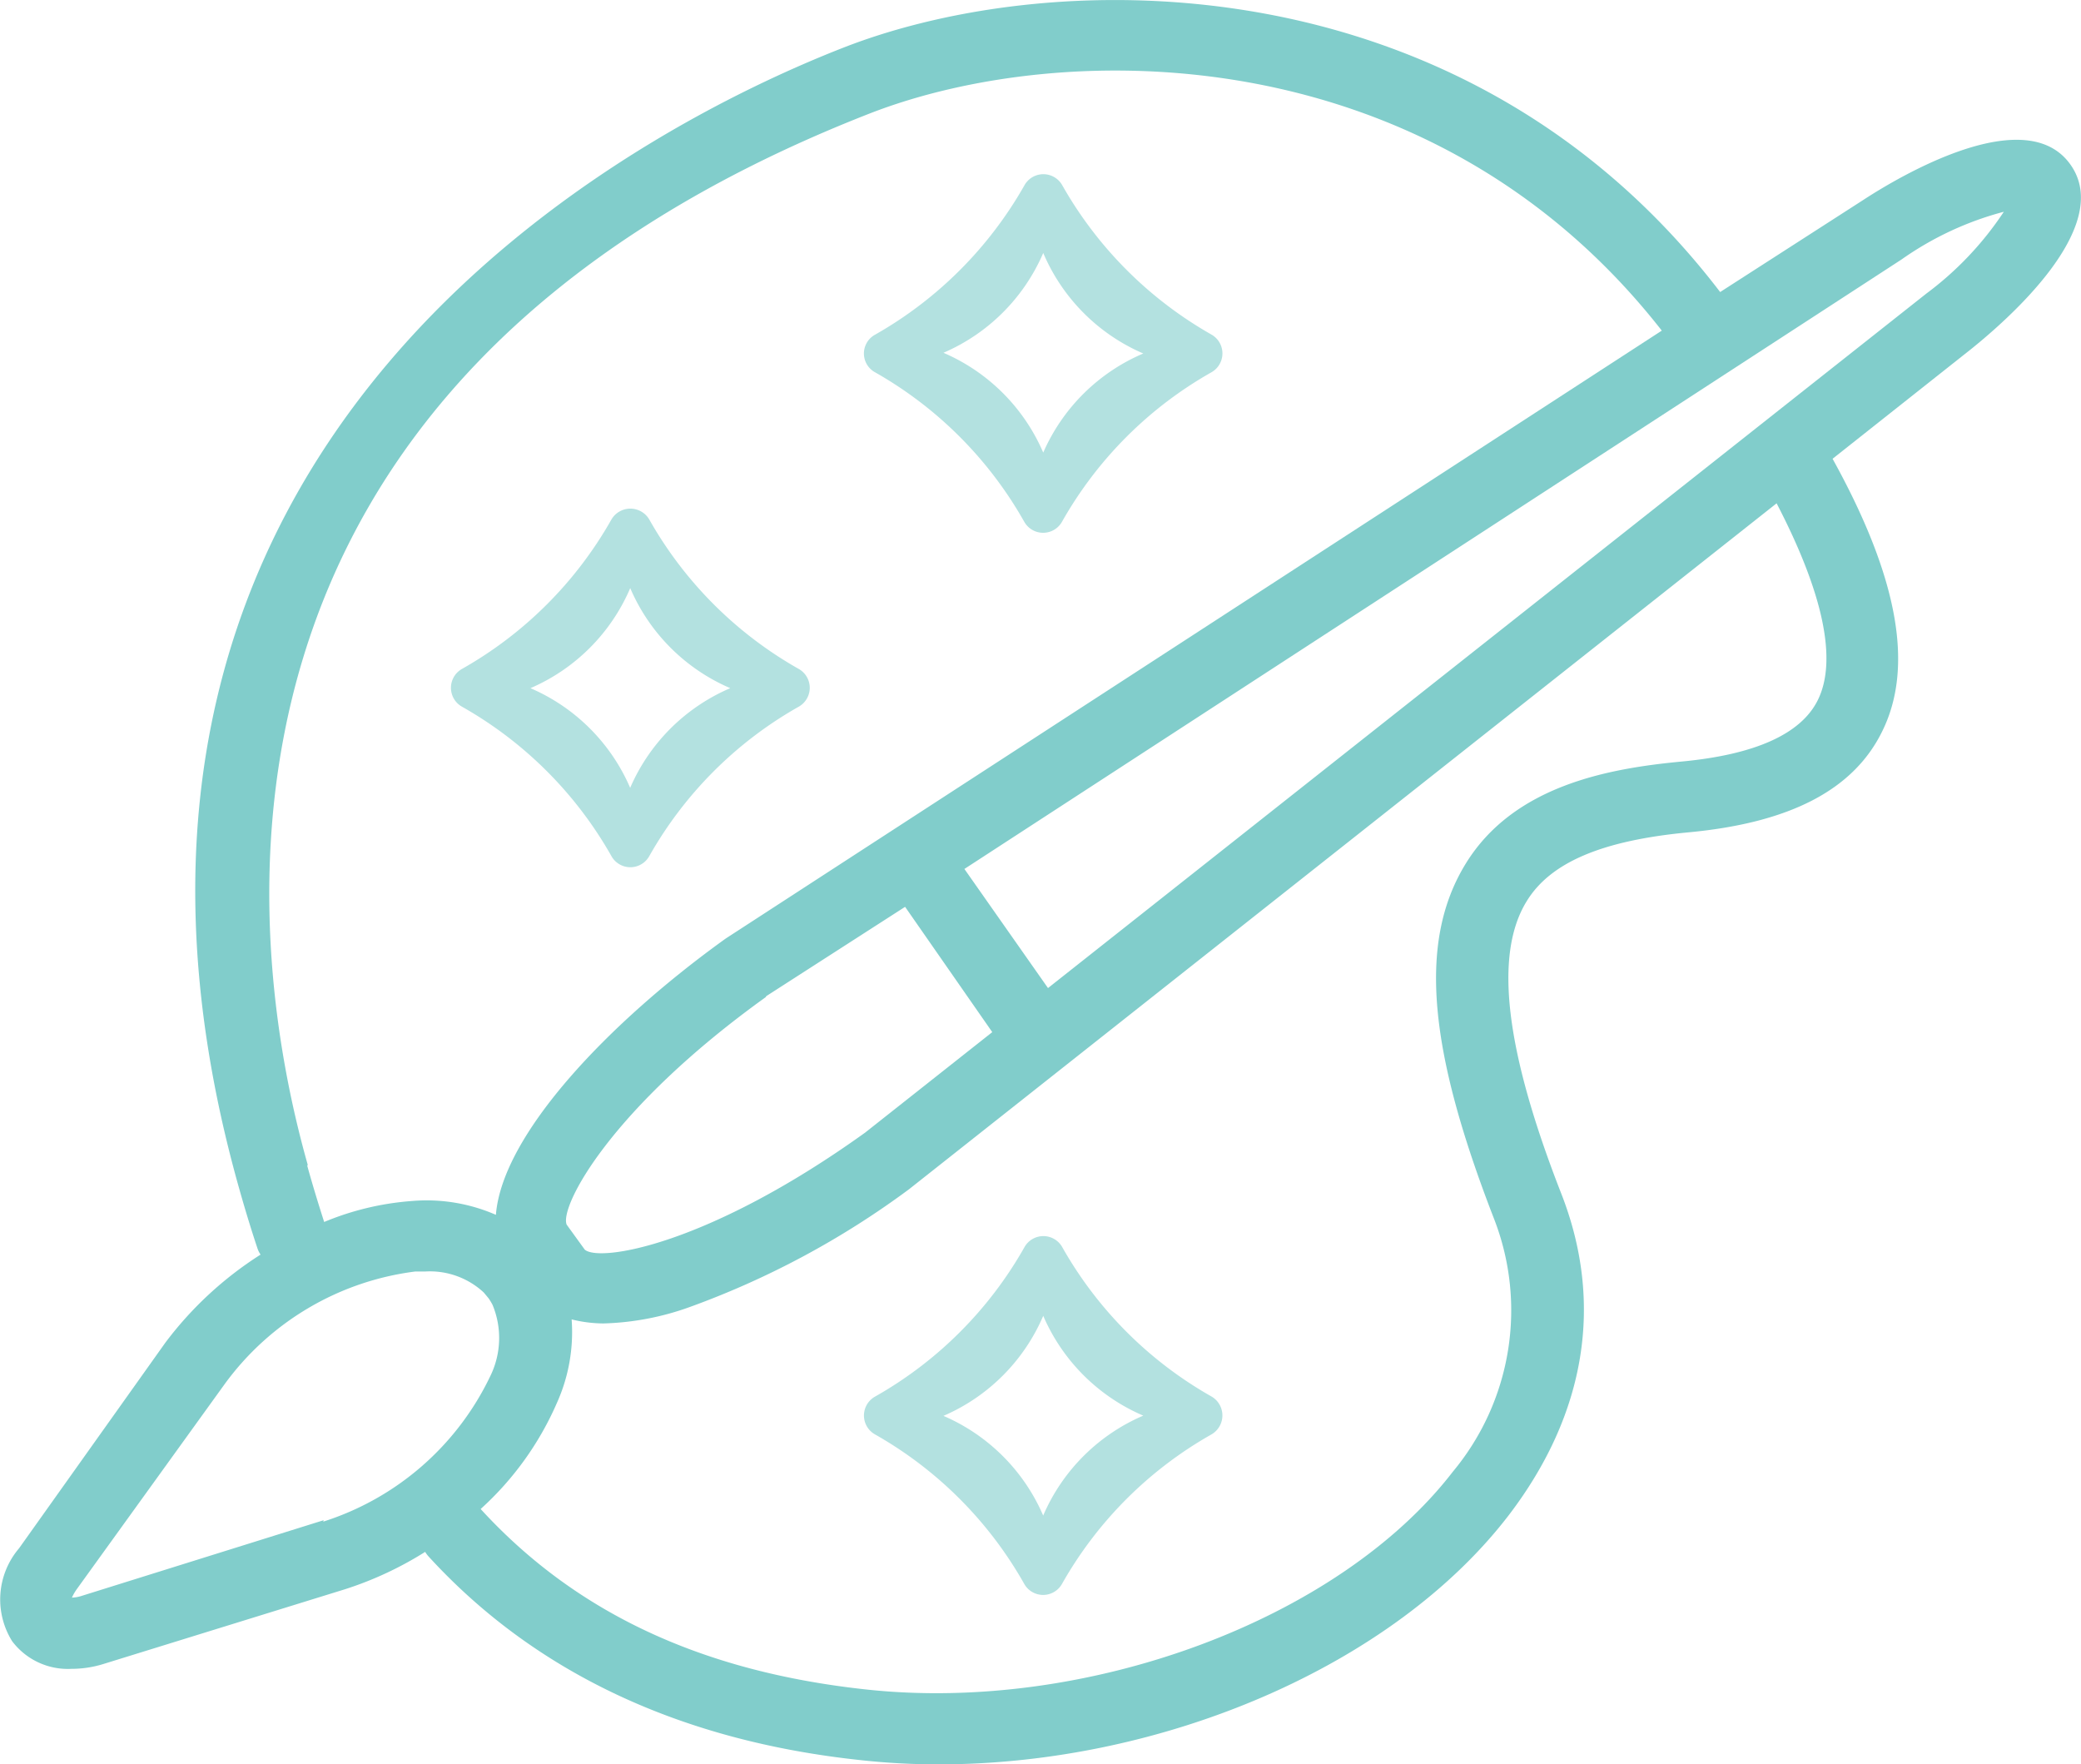 <?xml version="1.0" encoding="utf-8"?><svg xmlns="http://www.w3.org/2000/svg" viewBox="0 0 87.37 74.07"><title>Asset 4</title><g id="e13c2a0f-2c78-449a-89a9-9027463e9910" data-name="Layer 2"><g id="edd8c5a3-e5f4-4174-89a3-7d416eaaf7e1" data-name="About"><path d="M33.53,28.08a16.56,16.56,0,0,1-6.27-6.27.92.92,0,0,0-1.59,0,16.56,16.56,0,0,1-6.27,6.27.91.91,0,0,0,0,1.59,16.56,16.56,0,0,1,6.27,6.27.91.91,0,0,0,1.59,0,16.56,16.56,0,0,1,6.27-6.27A.91.91,0,0,0,33.53,28.08Zm-7.07,5a8,8,0,0,0-4.19-4.19,8,8,0,0,0,4.19-4.2,8,8,0,0,0,4.2,4.2A8,8,0,0,0,26.46,33.07Z" style="fill:#B3E1E0"/><path d="M50.87,14.05A16.63,16.63,0,0,1,44.6,7.78a.91.91,0,0,0-1.59,0,16.63,16.63,0,0,1-6.27,6.27.9.9,0,0,0,0,1.58A16.56,16.56,0,0,1,43,21.9a.91.91,0,0,0,1.59,0,16.56,16.56,0,0,1,6.27-6.27A.91.91,0,0,0,50.87,14.05ZM43.8,19a8,8,0,0,0-4.19-4.19,8,8,0,0,0,4.19-4.19A8,8,0,0,0,48,14.84,8,8,0,0,0,43.8,19Z" style="fill:#B3E1E0"/><path d="M50.87,58.63a16.56,16.56,0,0,1-6.27-6.27.91.91,0,0,0-1.59,0,16.56,16.56,0,0,1-6.27,6.27.91.91,0,0,0,0,1.59A16.56,16.56,0,0,1,43,66.49a.91.91,0,0,0,1.59,0,16.56,16.56,0,0,1,6.27-6.27A.92.92,0,0,0,50.87,58.63Zm-7.07,5a8,8,0,0,0-4.19-4.19,8,8,0,0,0,4.19-4.2A8,8,0,0,0,48,59.43,8,8,0,0,0,43.8,63.62Z" style="fill:#B3E1E0"/><path d="M86.92,6.9h0c-1.88-2.63-7.14.48-8.7,1.5l-6,3.86C61.59-1.64,44.45-1.53,35.41,2,27.22,5.2,1.17,18.11,10,49.75c.26.93.53,1.82.81,2.66a1.05,1.05,0,0,0,.13.26,15.15,15.15,0,0,0-4,3.7L.8,65a3.31,3.31,0,0,0-.29,3.9A2.93,2.93,0,0,0,3,70.06a4.52,4.52,0,0,0,1.33-.2l10.15-3.14a14.72,14.72,0,0,0,3.37-1.57,1.3,1.3,0,0,0,.15.2c4.44,4.85,10.54,7.73,18.11,8.54a30.13,30.13,0,0,0,3.3.18c9.41,0,19.1-4.14,23.95-10.48,3.22-4.23,4-8.9,2.17-13.53-2.34-6-2.81-10-1.43-12.23,1-1.63,3.17-2.55,6.82-2.89,4.22-.4,6.87-1.77,8.08-4.19,1.38-2.73.7-6.5-2.06-11.49l5.81-4.6C84.18,13.51,88.81,9.53,86.92,6.9Zm-74,42C10.25,39.47,7.24,16.21,36.5,4.77c8.15-3.18,23.57-3.29,33.27,9.11L30.47,39.4c-4.89,3.51-9.38,8.21-9.65,11.6a7.27,7.27,0,0,0-3.53-.58,11.82,11.82,0,0,0-3.68.88C13.37,50.55,13.13,49.77,12.9,48.94Zm19.25-7.08L38,38.07l3.66,5.26-5.34,4.22C29.73,52.28,25.17,53,24.55,52.46l-.76-1.05C23.49,50.65,25.62,46.55,32.15,41.86Zm-18.58,22L3.42,67a1.46,1.46,0,0,1-.4.07,2,2,0,0,1,.2-.35l6.21-8.61a11.71,11.71,0,0,1,8-4.73h.41a3.32,3.32,0,0,1,2.47.88l.2.24a2.61,2.61,0,0,1,.17.28,3.63,3.63,0,0,1-.1,3A11.7,11.7,0,0,1,13.57,63.88ZM76.31,29.41c-.71,1.41-2.63,2.27-5.7,2.56s-7.06,1-9.08,4.3S60,44.13,62.72,51.15A10.59,10.59,0,0,1,61,61.78C56.21,68,45.66,71.92,36.4,70.93c-6.92-.74-12.23-3.22-16.22-7.58a13,13,0,0,0,3.2-4.45A7.24,7.24,0,0,0,24,55.39a5.66,5.66,0,0,0,1.33.17,11.55,11.55,0,0,0,3.63-.69,36.06,36.06,0,0,0,9.2-4.94l36.43-28.8C76.54,24.88,77.16,27.73,76.31,29.41Zm4.56-17.08L44,41.48l-3.51-5L79.84,10.89a13.35,13.35,0,0,1,4.29-2A13.69,13.69,0,0,1,80.87,12.33Z" style="fill:#81CDCB"/></g></g></svg>